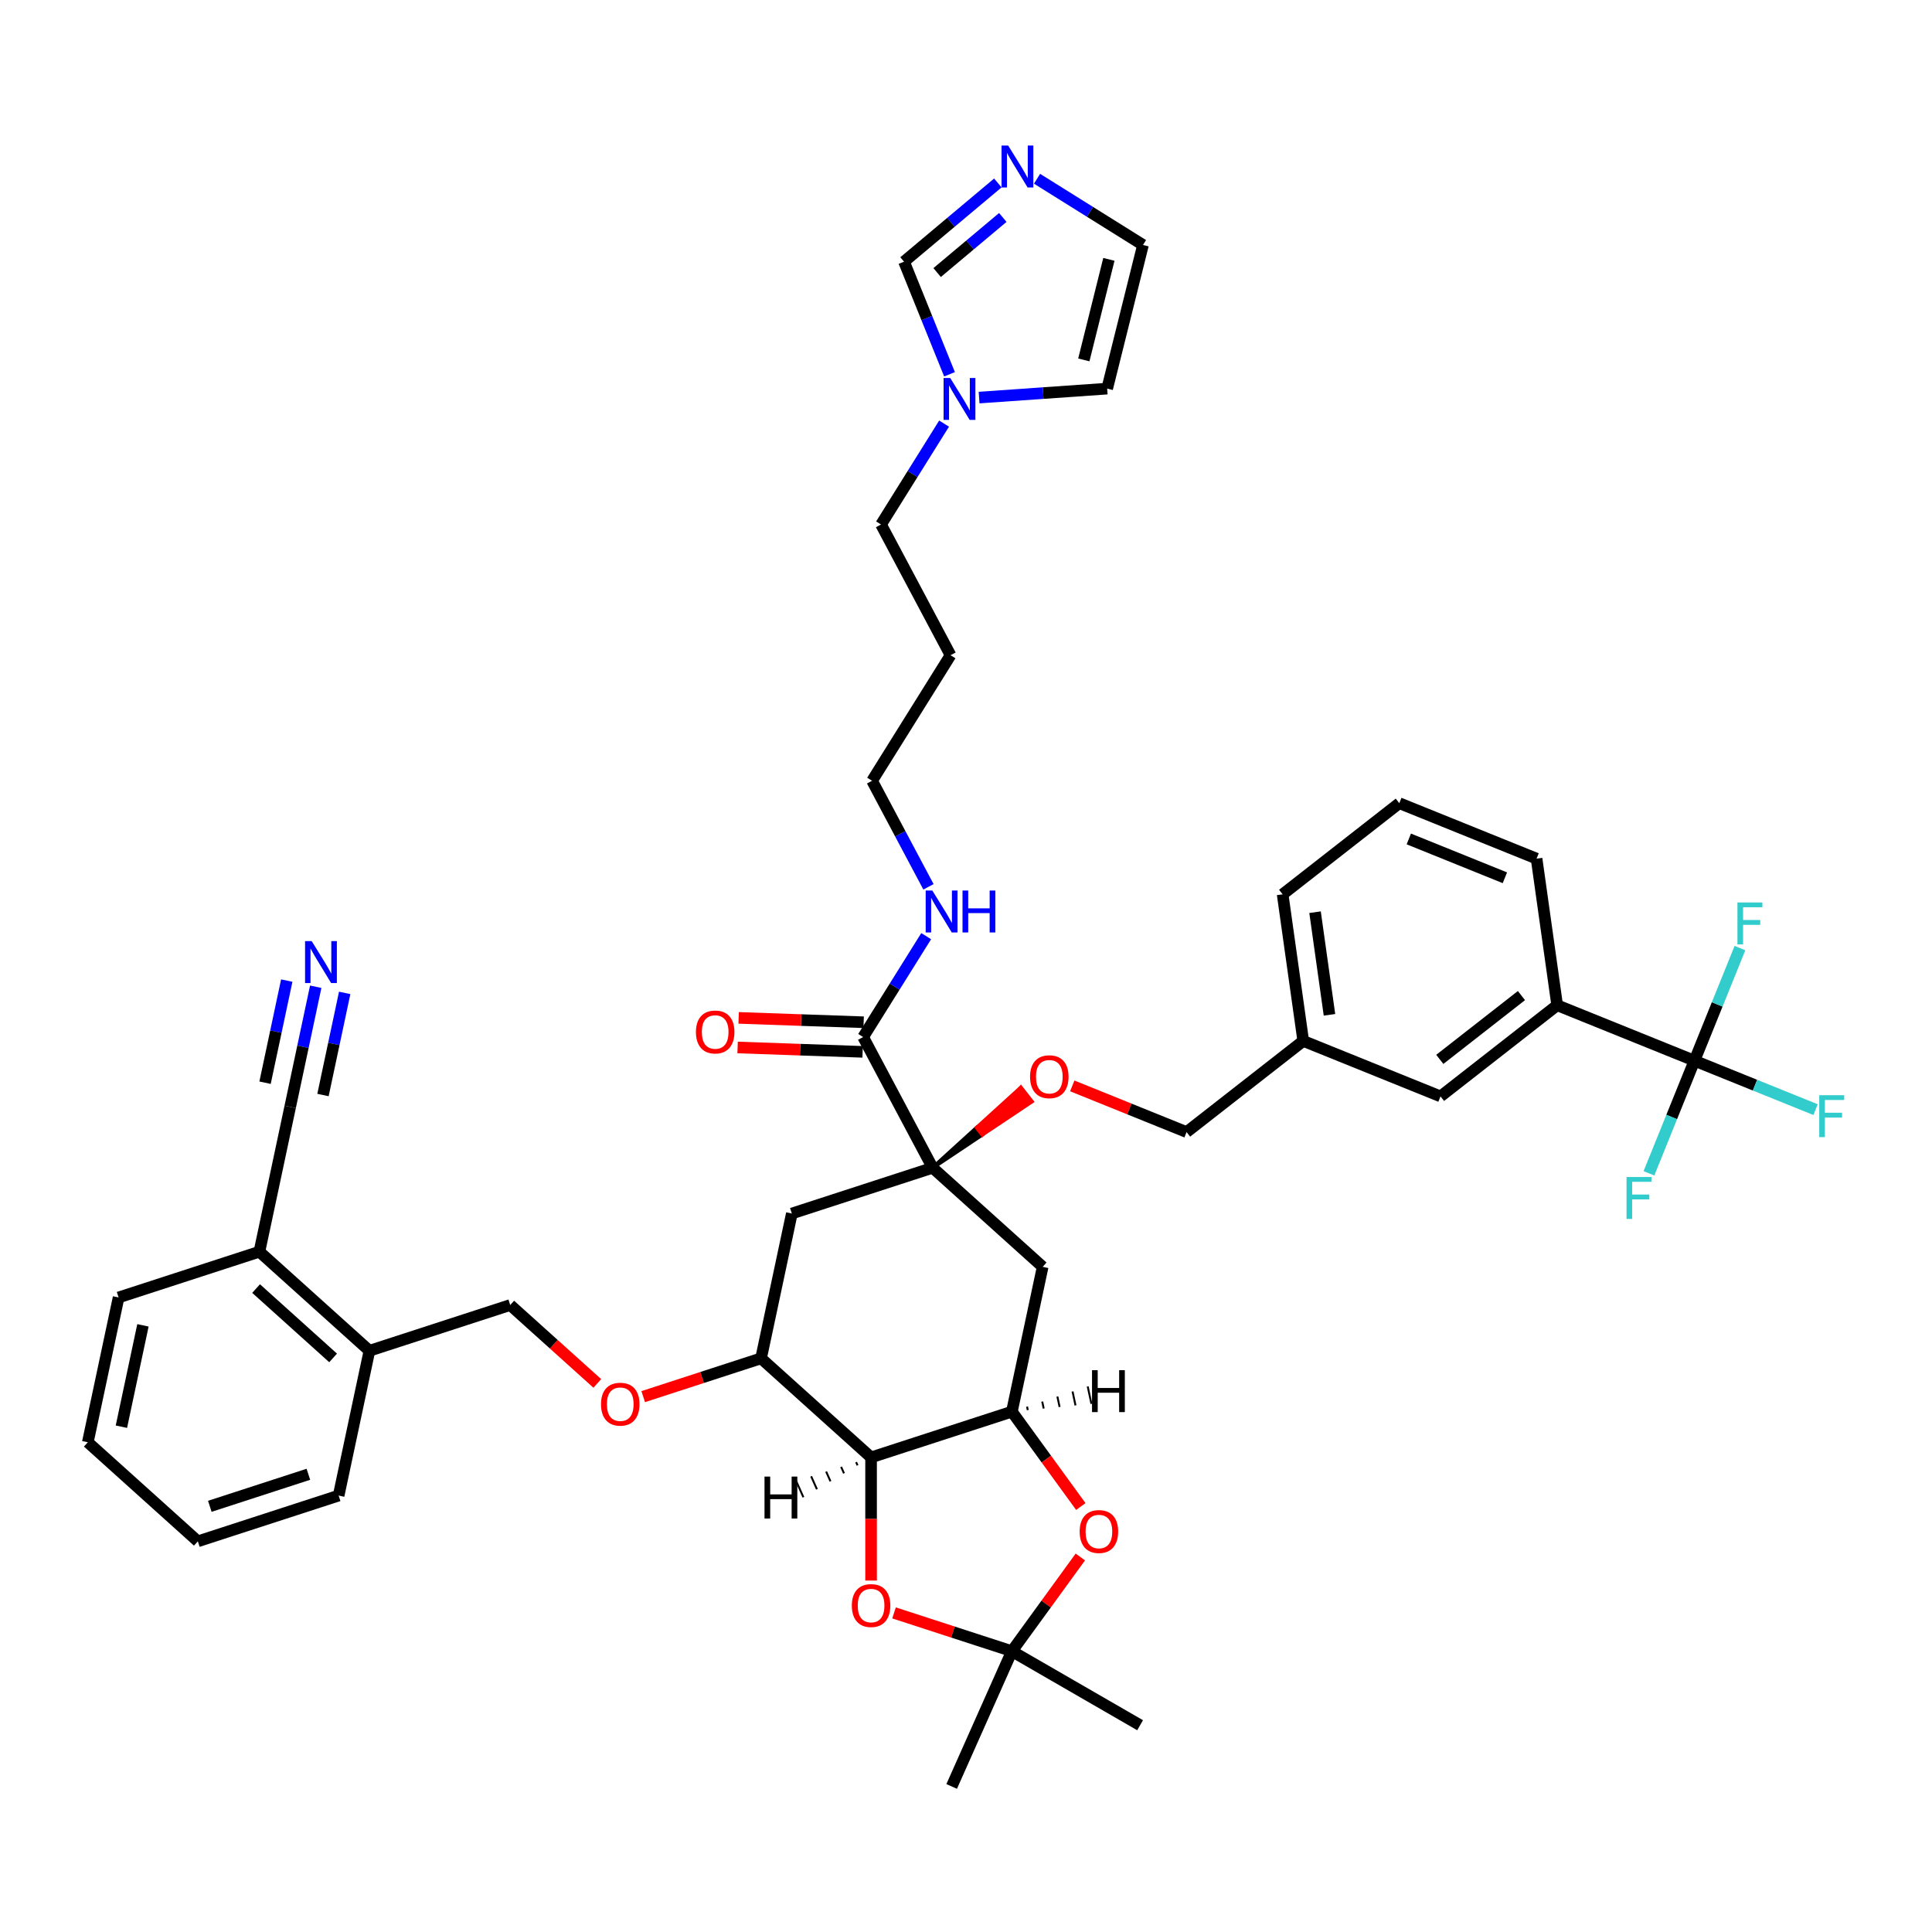 <?xml version='1.0' encoding='iso-8859-1'?>
<svg version='1.1' baseProfile='full'
              xmlns='http://www.w3.org/2000/svg'
                      xmlns:rdkit='http://www.rdkit.org/xml'
                      xmlns:xlink='http://www.w3.org/1999/xlink'
                  xml:space='preserve'
width='1000px' height='1000px' viewBox='0 0 1000 1000'>
<!-- END OF HEADER -->
<rect style='opacity:1.0;fill:#FFFFFF;stroke:none' width='1000' height='1000' x='0' y='0'> </rect>
<path class='bond-0' d='M 163.418,510.735 L 156.809,541.83' style='fill:none;fill-rule:evenodd;stroke:#0000FF;stroke-width:6px;stroke-linecap:butt;stroke-linejoin:miter;stroke-opacity:1' />
<path class='bond-0' d='M 156.809,541.83 L 150.199,572.925' style='fill:none;fill-rule:evenodd;stroke:#000000;stroke-width:6px;stroke-linecap:butt;stroke-linejoin:miter;stroke-opacity:1' />
<path class='bond-0' d='M 148.427,507.549 L 142.809,533.979' style='fill:none;fill-rule:evenodd;stroke:#0000FF;stroke-width:6px;stroke-linecap:butt;stroke-linejoin:miter;stroke-opacity:1' />
<path class='bond-0' d='M 142.809,533.979 L 137.191,560.41' style='fill:none;fill-rule:evenodd;stroke:#000000;stroke-width:6px;stroke-linecap:butt;stroke-linejoin:miter;stroke-opacity:1' />
<path class='bond-0' d='M 178.409,513.922 L 172.791,540.352' style='fill:none;fill-rule:evenodd;stroke:#0000FF;stroke-width:6px;stroke-linecap:butt;stroke-linejoin:miter;stroke-opacity:1' />
<path class='bond-0' d='M 172.791,540.352 L 167.173,566.783' style='fill:none;fill-rule:evenodd;stroke:#000000;stroke-width:6px;stroke-linecap:butt;stroke-linejoin:miter;stroke-opacity:1' />
<path class='bond-1' d='M 332.92,722.893 L 363.421,712.982' style='fill:none;fill-rule:evenodd;stroke:#FF0000;stroke-width:6px;stroke-linecap:butt;stroke-linejoin:miter;stroke-opacity:1' />
<path class='bond-1' d='M 363.421,712.982 L 393.922,703.072' style='fill:none;fill-rule:evenodd;stroke:#000000;stroke-width:6px;stroke-linecap:butt;stroke-linejoin:miter;stroke-opacity:1' />
<path class='bond-2' d='M 309.164,716.057 L 286.629,695.767' style='fill:none;fill-rule:evenodd;stroke:#FF0000;stroke-width:6px;stroke-linecap:butt;stroke-linejoin:miter;stroke-opacity:1' />
<path class='bond-2' d='M 286.629,695.767 L 264.094,675.476' style='fill:none;fill-rule:evenodd;stroke:#000000;stroke-width:6px;stroke-linecap:butt;stroke-linejoin:miter;stroke-opacity:1' />
<path class='bond-3' d='M 150.199,572.925 L 134.267,647.881' style='fill:none;fill-rule:evenodd;stroke:#000000;stroke-width:6px;stroke-linecap:butt;stroke-linejoin:miter;stroke-opacity:1' />
<path class='bond-4' d='M 523.749,730.668 L 450.869,754.348' style='fill:none;fill-rule:evenodd;stroke:#000000;stroke-width:6px;stroke-linecap:butt;stroke-linejoin:miter;stroke-opacity:1' />
<path class='bond-5' d='M 523.749,730.668 L 541.588,755.221' style='fill:none;fill-rule:evenodd;stroke:#000000;stroke-width:6px;stroke-linecap:butt;stroke-linejoin:miter;stroke-opacity:1' />
<path class='bond-5' d='M 541.588,755.221 L 559.427,779.774' style='fill:none;fill-rule:evenodd;stroke:#FF0000;stroke-width:6px;stroke-linecap:butt;stroke-linejoin:miter;stroke-opacity:1' />
<path class='bond-6' d='M 523.749,730.668 L 539.682,655.712' style='fill:none;fill-rule:evenodd;stroke:#000000;stroke-width:6px;stroke-linecap:butt;stroke-linejoin:miter;stroke-opacity:1' />
<path class='bond-48' d='M 531.981,729.858 L 531.599,728.059' style='fill:none;fill-rule:evenodd;stroke:#000000;stroke-width:1.0px;stroke-linecap:butt;stroke-linejoin:miter;stroke-opacity:1' />
<path class='bond-48' d='M 540.213,729.048 L 539.448,725.451' style='fill:none;fill-rule:evenodd;stroke:#000000;stroke-width:1.0px;stroke-linecap:butt;stroke-linejoin:miter;stroke-opacity:1' />
<path class='bond-48' d='M 548.444,728.239 L 547.297,722.842' style='fill:none;fill-rule:evenodd;stroke:#000000;stroke-width:1.0px;stroke-linecap:butt;stroke-linejoin:miter;stroke-opacity:1' />
<path class='bond-48' d='M 556.676,727.429 L 555.147,720.233' style='fill:none;fill-rule:evenodd;stroke:#000000;stroke-width:1.0px;stroke-linecap:butt;stroke-linejoin:miter;stroke-opacity:1' />
<path class='bond-48' d='M 564.908,726.62 L 562.996,717.625' style='fill:none;fill-rule:evenodd;stroke:#000000;stroke-width:1.0px;stroke-linecap:butt;stroke-linejoin:miter;stroke-opacity:1' />
<path class='bond-7' d='M 450.869,754.348 L 450.869,786.218' style='fill:none;fill-rule:evenodd;stroke:#000000;stroke-width:6px;stroke-linecap:butt;stroke-linejoin:miter;stroke-opacity:1' />
<path class='bond-7' d='M 450.869,786.218 L 450.869,818.089' style='fill:none;fill-rule:evenodd;stroke:#FF0000;stroke-width:6px;stroke-linecap:butt;stroke-linejoin:miter;stroke-opacity:1' />
<path class='bond-8' d='M 450.869,754.348 L 393.922,703.072' style='fill:none;fill-rule:evenodd;stroke:#000000;stroke-width:6px;stroke-linecap:butt;stroke-linejoin:miter;stroke-opacity:1' />
<path class='bond-49' d='M 443.115,756.794 L 443.863,758.474' style='fill:none;fill-rule:evenodd;stroke:#000000;stroke-width:1.0px;stroke-linecap:butt;stroke-linejoin:miter;stroke-opacity:1' />
<path class='bond-49' d='M 435.36,759.24 L 436.856,762.6' style='fill:none;fill-rule:evenodd;stroke:#000000;stroke-width:1.0px;stroke-linecap:butt;stroke-linejoin:miter;stroke-opacity:1' />
<path class='bond-49' d='M 427.606,761.686 L 429.85,766.726' style='fill:none;fill-rule:evenodd;stroke:#000000;stroke-width:1.0px;stroke-linecap:butt;stroke-linejoin:miter;stroke-opacity:1' />
<path class='bond-49' d='M 419.851,764.131 L 422.843,770.852' style='fill:none;fill-rule:evenodd;stroke:#000000;stroke-width:1.0px;stroke-linecap:butt;stroke-linejoin:miter;stroke-opacity:1' />
<path class='bond-49' d='M 412.097,766.577 L 415.837,774.978' style='fill:none;fill-rule:evenodd;stroke:#000000;stroke-width:1.0px;stroke-linecap:butt;stroke-linejoin:miter;stroke-opacity:1' />
<path class='bond-9' d='M 559.182,805.889 L 541.466,830.274' style='fill:none;fill-rule:evenodd;stroke:#FF0000;stroke-width:6px;stroke-linecap:butt;stroke-linejoin:miter;stroke-opacity:1' />
<path class='bond-9' d='M 541.466,830.274 L 523.749,854.658' style='fill:none;fill-rule:evenodd;stroke:#000000;stroke-width:6px;stroke-linecap:butt;stroke-linejoin:miter;stroke-opacity:1' />
<path class='bond-10' d='M 462.747,834.838 L 493.248,844.748' style='fill:none;fill-rule:evenodd;stroke:#FF0000;stroke-width:6px;stroke-linecap:butt;stroke-linejoin:miter;stroke-opacity:1' />
<path class='bond-10' d='M 493.248,844.748 L 523.749,854.658' style='fill:none;fill-rule:evenodd;stroke:#000000;stroke-width:6px;stroke-linecap:butt;stroke-linejoin:miter;stroke-opacity:1' />
<path class='bond-11' d='M 523.749,854.658 L 590.113,892.974' style='fill:none;fill-rule:evenodd;stroke:#000000;stroke-width:6px;stroke-linecap:butt;stroke-linejoin:miter;stroke-opacity:1' />
<path class='bond-12' d='M 523.749,854.658 L 492.581,924.664' style='fill:none;fill-rule:evenodd;stroke:#000000;stroke-width:6px;stroke-linecap:butt;stroke-linejoin:miter;stroke-opacity:1' />
<path class='bond-13' d='M 539.682,655.712 L 482.734,604.436' style='fill:none;fill-rule:evenodd;stroke:#000000;stroke-width:6px;stroke-linecap:butt;stroke-linejoin:miter;stroke-opacity:1' />
<path class='bond-14' d='M 409.854,628.116 L 393.922,703.072' style='fill:none;fill-rule:evenodd;stroke:#000000;stroke-width:6px;stroke-linecap:butt;stroke-linejoin:miter;stroke-opacity:1' />
<path class='bond-15' d='M 409.854,628.116 L 482.734,604.436' style='fill:none;fill-rule:evenodd;stroke:#000000;stroke-width:6px;stroke-linecap:butt;stroke-linejoin:miter;stroke-opacity:1' />
<path class='bond-16' d='M 482.734,604.436 L 446.758,536.775' style='fill:none;fill-rule:evenodd;stroke:#000000;stroke-width:6px;stroke-linecap:butt;stroke-linejoin:miter;stroke-opacity:1' />
<path class='bond-17' d='M 482.734,604.436 L 508.403,587.298 L 505.573,583.675 Z' style='fill:#000000;fill-rule:evenodd;fill-opacity:1;stroke:#000000;stroke-width:2px;stroke-linecap:butt;stroke-linejoin:miter;stroke-opacity:1;' />
<path class='bond-17' d='M 508.403,587.298 L 528.411,562.914 L 534.073,570.16 Z' style='fill:#FF0000;fill-rule:evenodd;fill-opacity:1;stroke:#FF0000;stroke-width:2px;stroke-linecap:butt;stroke-linejoin:miter;stroke-opacity:1;' />
<path class='bond-17' d='M 508.403,587.298 L 505.573,583.675 L 528.411,562.914 Z' style='fill:#FF0000;fill-rule:evenodd;fill-opacity:1;stroke:#FF0000;stroke-width:2px;stroke-linecap:butt;stroke-linejoin:miter;stroke-opacity:1;' />
<path class='bond-18' d='M 447.026,529.117 L 414.673,527.987' style='fill:none;fill-rule:evenodd;stroke:#000000;stroke-width:6px;stroke-linecap:butt;stroke-linejoin:miter;stroke-opacity:1' />
<path class='bond-18' d='M 414.673,527.987 L 382.32,526.857' style='fill:none;fill-rule:evenodd;stroke:#FF0000;stroke-width:6px;stroke-linecap:butt;stroke-linejoin:miter;stroke-opacity:1' />
<path class='bond-18' d='M 446.491,544.434 L 414.138,543.304' style='fill:none;fill-rule:evenodd;stroke:#000000;stroke-width:6px;stroke-linecap:butt;stroke-linejoin:miter;stroke-opacity:1' />
<path class='bond-18' d='M 414.138,543.304 L 381.785,542.174' style='fill:none;fill-rule:evenodd;stroke:#FF0000;stroke-width:6px;stroke-linecap:butt;stroke-linejoin:miter;stroke-opacity:1' />
<path class='bond-19' d='M 446.758,536.775 L 463.073,510.665' style='fill:none;fill-rule:evenodd;stroke:#000000;stroke-width:6px;stroke-linecap:butt;stroke-linejoin:miter;stroke-opacity:1' />
<path class='bond-19' d='M 463.073,510.665 L 479.389,484.555' style='fill:none;fill-rule:evenodd;stroke:#0000FF;stroke-width:6px;stroke-linecap:butt;stroke-linejoin:miter;stroke-opacity:1' />
<path class='bond-20' d='M 554.997,562.056 L 584.584,574.01' style='fill:none;fill-rule:evenodd;stroke:#FF0000;stroke-width:6px;stroke-linecap:butt;stroke-linejoin:miter;stroke-opacity:1' />
<path class='bond-20' d='M 584.584,574.01 L 614.17,585.964' style='fill:none;fill-rule:evenodd;stroke:#000000;stroke-width:6px;stroke-linecap:butt;stroke-linejoin:miter;stroke-opacity:1' />
<path class='bond-21' d='M 516.481,94.701 L 492.202,115.072' style='fill:none;fill-rule:evenodd;stroke:#0000FF;stroke-width:6px;stroke-linecap:butt;stroke-linejoin:miter;stroke-opacity:1' />
<path class='bond-21' d='M 492.202,115.072 L 467.924,135.444' style='fill:none;fill-rule:evenodd;stroke:#000000;stroke-width:6px;stroke-linecap:butt;stroke-linejoin:miter;stroke-opacity:1' />
<path class='bond-21' d='M 519.049,112.553 L 502.054,126.813' style='fill:none;fill-rule:evenodd;stroke:#0000FF;stroke-width:6px;stroke-linecap:butt;stroke-linejoin:miter;stroke-opacity:1' />
<path class='bond-21' d='M 502.054,126.813 L 485.059,141.073' style='fill:none;fill-rule:evenodd;stroke:#000000;stroke-width:6px;stroke-linecap:butt;stroke-linejoin:miter;stroke-opacity:1' />
<path class='bond-22' d='M 536.772,92.527 L 564.193,109.661' style='fill:none;fill-rule:evenodd;stroke:#0000FF;stroke-width:6px;stroke-linecap:butt;stroke-linejoin:miter;stroke-opacity:1' />
<path class='bond-22' d='M 564.193,109.661 L 591.613,126.795' style='fill:none;fill-rule:evenodd;stroke:#000000;stroke-width:6px;stroke-linecap:butt;stroke-linejoin:miter;stroke-opacity:1' />
<path class='bond-23' d='M 491.472,193.728 L 479.698,164.586' style='fill:none;fill-rule:evenodd;stroke:#0000FF;stroke-width:6px;stroke-linecap:butt;stroke-linejoin:miter;stroke-opacity:1' />
<path class='bond-23' d='M 479.698,164.586 L 467.924,135.444' style='fill:none;fill-rule:evenodd;stroke:#000000;stroke-width:6px;stroke-linecap:butt;stroke-linejoin:miter;stroke-opacity:1' />
<path class='bond-24' d='M 488.653,219.261 L 472.338,245.371' style='fill:none;fill-rule:evenodd;stroke:#0000FF;stroke-width:6px;stroke-linecap:butt;stroke-linejoin:miter;stroke-opacity:1' />
<path class='bond-24' d='M 472.338,245.371 L 456.022,271.481' style='fill:none;fill-rule:evenodd;stroke:#000000;stroke-width:6px;stroke-linecap:butt;stroke-linejoin:miter;stroke-opacity:1' />
<path class='bond-25' d='M 506.776,205.785 L 539.925,203.467' style='fill:none;fill-rule:evenodd;stroke:#0000FF;stroke-width:6px;stroke-linecap:butt;stroke-linejoin:miter;stroke-opacity:1' />
<path class='bond-25' d='M 539.925,203.467 L 573.074,201.149' style='fill:none;fill-rule:evenodd;stroke:#000000;stroke-width:6px;stroke-linecap:butt;stroke-linejoin:miter;stroke-opacity:1' />
<path class='bond-26' d='M 614.17,585.964 L 674.556,538.785' style='fill:none;fill-rule:evenodd;stroke:#000000;stroke-width:6px;stroke-linecap:butt;stroke-linejoin:miter;stroke-opacity:1' />
<path class='bond-27' d='M 591.613,126.795 L 573.074,201.149' style='fill:none;fill-rule:evenodd;stroke:#000000;stroke-width:6px;stroke-linecap:butt;stroke-linejoin:miter;stroke-opacity:1' />
<path class='bond-27' d='M 573.961,134.241 L 560.984,186.288' style='fill:none;fill-rule:evenodd;stroke:#000000;stroke-width:6px;stroke-linecap:butt;stroke-linejoin:miter;stroke-opacity:1' />
<path class='bond-28' d='M 480.578,459.022 L 465.984,431.575' style='fill:none;fill-rule:evenodd;stroke:#0000FF;stroke-width:6px;stroke-linecap:butt;stroke-linejoin:miter;stroke-opacity:1' />
<path class='bond-28' d='M 465.984,431.575 L 451.39,404.128' style='fill:none;fill-rule:evenodd;stroke:#000000;stroke-width:6px;stroke-linecap:butt;stroke-linejoin:miter;stroke-opacity:1' />
<path class='bond-29' d='M 456.022,271.481 L 491.998,339.142' style='fill:none;fill-rule:evenodd;stroke:#000000;stroke-width:6px;stroke-linecap:butt;stroke-linejoin:miter;stroke-opacity:1' />
<path class='bond-30' d='M 491.998,339.142 L 451.39,404.128' style='fill:none;fill-rule:evenodd;stroke:#000000;stroke-width:6px;stroke-linecap:butt;stroke-linejoin:miter;stroke-opacity:1' />
<path class='bond-31' d='M 724.277,415.722 L 795.327,444.428' style='fill:none;fill-rule:evenodd;stroke:#000000;stroke-width:6px;stroke-linecap:butt;stroke-linejoin:miter;stroke-opacity:1' />
<path class='bond-31' d='M 729.193,434.238 L 778.928,454.333' style='fill:none;fill-rule:evenodd;stroke:#000000;stroke-width:6px;stroke-linecap:butt;stroke-linejoin:miter;stroke-opacity:1' />
<path class='bond-32' d='M 724.277,415.722 L 663.891,462.901' style='fill:none;fill-rule:evenodd;stroke:#000000;stroke-width:6px;stroke-linecap:butt;stroke-linejoin:miter;stroke-opacity:1' />
<path class='bond-33' d='M 795.327,444.428 L 805.992,520.313' style='fill:none;fill-rule:evenodd;stroke:#000000;stroke-width:6px;stroke-linecap:butt;stroke-linejoin:miter;stroke-opacity:1' />
<path class='bond-34' d='M 805.992,520.313 L 745.606,567.492' style='fill:none;fill-rule:evenodd;stroke:#000000;stroke-width:6px;stroke-linecap:butt;stroke-linejoin:miter;stroke-opacity:1' />
<path class='bond-34' d='M 787.499,515.313 L 745.229,548.338' style='fill:none;fill-rule:evenodd;stroke:#000000;stroke-width:6px;stroke-linecap:butt;stroke-linejoin:miter;stroke-opacity:1' />
<path class='bond-35' d='M 805.992,520.313 L 877.043,549.019' style='fill:none;fill-rule:evenodd;stroke:#000000;stroke-width:6px;stroke-linecap:butt;stroke-linejoin:miter;stroke-opacity:1' />
<path class='bond-36' d='M 745.606,567.492 L 674.556,538.785' style='fill:none;fill-rule:evenodd;stroke:#000000;stroke-width:6px;stroke-linecap:butt;stroke-linejoin:miter;stroke-opacity:1' />
<path class='bond-37' d='M 674.556,538.785 L 663.891,462.901' style='fill:none;fill-rule:evenodd;stroke:#000000;stroke-width:6px;stroke-linecap:butt;stroke-linejoin:miter;stroke-opacity:1' />
<path class='bond-37' d='M 688.133,525.27 L 680.668,472.15' style='fill:none;fill-rule:evenodd;stroke:#000000;stroke-width:6px;stroke-linecap:butt;stroke-linejoin:miter;stroke-opacity:1' />
<path class='bond-38' d='M 877.043,549.019 L 908.384,561.682' style='fill:none;fill-rule:evenodd;stroke:#000000;stroke-width:6px;stroke-linecap:butt;stroke-linejoin:miter;stroke-opacity:1' />
<path class='bond-38' d='M 908.384,561.682 L 939.725,574.345' style='fill:none;fill-rule:evenodd;stroke:#33CCCC;stroke-width:6px;stroke-linecap:butt;stroke-linejoin:miter;stroke-opacity:1' />
<path class='bond-39' d='M 877.043,549.019 L 865.269,578.161' style='fill:none;fill-rule:evenodd;stroke:#000000;stroke-width:6px;stroke-linecap:butt;stroke-linejoin:miter;stroke-opacity:1' />
<path class='bond-39' d='M 865.269,578.161 L 853.494,607.303' style='fill:none;fill-rule:evenodd;stroke:#33CCCC;stroke-width:6px;stroke-linecap:butt;stroke-linejoin:miter;stroke-opacity:1' />
<path class='bond-40' d='M 877.043,549.019 L 888.817,519.877' style='fill:none;fill-rule:evenodd;stroke:#000000;stroke-width:6px;stroke-linecap:butt;stroke-linejoin:miter;stroke-opacity:1' />
<path class='bond-40' d='M 888.817,519.877 L 900.591,490.736' style='fill:none;fill-rule:evenodd;stroke:#33CCCC;stroke-width:6px;stroke-linecap:butt;stroke-linejoin:miter;stroke-opacity:1' />
<path class='bond-41' d='M 134.267,647.881 L 191.214,699.156' style='fill:none;fill-rule:evenodd;stroke:#000000;stroke-width:6px;stroke-linecap:butt;stroke-linejoin:miter;stroke-opacity:1' />
<path class='bond-41' d='M 132.554,666.961 L 172.417,702.855' style='fill:none;fill-rule:evenodd;stroke:#000000;stroke-width:6px;stroke-linecap:butt;stroke-linejoin:miter;stroke-opacity:1' />
<path class='bond-42' d='M 134.267,647.881 L 61.387,671.561' style='fill:none;fill-rule:evenodd;stroke:#000000;stroke-width:6px;stroke-linecap:butt;stroke-linejoin:miter;stroke-opacity:1' />
<path class='bond-43' d='M 191.214,699.156 L 264.094,675.476' style='fill:none;fill-rule:evenodd;stroke:#000000;stroke-width:6px;stroke-linecap:butt;stroke-linejoin:miter;stroke-opacity:1' />
<path class='bond-44' d='M 191.214,699.156 L 175.282,774.112' style='fill:none;fill-rule:evenodd;stroke:#000000;stroke-width:6px;stroke-linecap:butt;stroke-linejoin:miter;stroke-opacity:1' />
<path class='bond-45' d='M 61.387,671.561 L 45.455,746.517' style='fill:none;fill-rule:evenodd;stroke:#000000;stroke-width:6px;stroke-linecap:butt;stroke-linejoin:miter;stroke-opacity:1' />
<path class='bond-45' d='M 73.988,685.991 L 62.836,738.46' style='fill:none;fill-rule:evenodd;stroke:#000000;stroke-width:6px;stroke-linecap:butt;stroke-linejoin:miter;stroke-opacity:1' />
<path class='bond-46' d='M 175.282,774.112 L 102.402,797.792' style='fill:none;fill-rule:evenodd;stroke:#000000;stroke-width:6px;stroke-linecap:butt;stroke-linejoin:miter;stroke-opacity:1' />
<path class='bond-46' d='M 159.614,763.088 L 108.598,779.664' style='fill:none;fill-rule:evenodd;stroke:#000000;stroke-width:6px;stroke-linecap:butt;stroke-linejoin:miter;stroke-opacity:1' />
<path class='bond-47' d='M 102.402,797.792 L 45.455,746.517' style='fill:none;fill-rule:evenodd;stroke:#000000;stroke-width:6px;stroke-linecap:butt;stroke-linejoin:miter;stroke-opacity:1' />
<path  class='atom-0' d='M 161.335 487.118
L 168.446 498.612
Q 169.151 499.747, 170.285 501.8
Q 171.419 503.854, 171.48 503.977
L 171.48 487.118
L 174.362 487.118
L 174.362 508.82
L 171.388 508.82
L 163.756 496.252
Q 162.867 494.781, 161.917 493.095
Q 160.997 491.409, 160.721 490.888
L 160.721 508.82
L 157.901 508.82
L 157.901 487.118
L 161.335 487.118
' fill='#0000FF'/>
<path  class='atom-1' d='M 311.08 726.813
Q 311.08 721.602, 313.655 718.691
Q 316.229 715.779, 321.042 715.779
Q 325.854 715.779, 328.429 718.691
Q 331.004 721.602, 331.004 726.813
Q 331.004 732.086, 328.398 735.089
Q 325.793 738.063, 321.042 738.063
Q 316.26 738.063, 313.655 735.089
Q 311.08 732.116, 311.08 726.813
M 321.042 735.611
Q 324.352 735.611, 326.13 733.404
Q 327.939 731.166, 327.939 726.813
Q 327.939 722.553, 326.13 720.407
Q 324.352 718.231, 321.042 718.231
Q 317.731 718.231, 315.923 720.376
Q 314.145 722.522, 314.145 726.813
Q 314.145 731.197, 315.923 733.404
Q 317.731 735.611, 321.042 735.611
' fill='#FF0000'/>
<path  class='atom-5' d='M 558.83 792.724
Q 558.83 787.513, 561.404 784.601
Q 563.979 781.689, 568.791 781.689
Q 573.604 781.689, 576.179 784.601
Q 578.753 787.513, 578.753 792.724
Q 578.753 797.996, 576.148 801
Q 573.543 803.974, 568.791 803.974
Q 564.01 803.974, 561.404 801
Q 558.83 798.027, 558.83 792.724
M 568.791 801.521
Q 572.102 801.521, 573.88 799.314
Q 575.688 797.077, 575.688 792.724
Q 575.688 788.464, 573.88 786.318
Q 572.102 784.142, 568.791 784.142
Q 565.481 784.142, 563.673 786.287
Q 561.895 788.433, 561.895 792.724
Q 561.895 797.108, 563.673 799.314
Q 565.481 801.521, 568.791 801.521
' fill='#FF0000'/>
<path  class='atom-6' d='M 440.907 831.04
Q 440.907 825.829, 443.482 822.917
Q 446.057 820.005, 450.869 820.005
Q 455.682 820.005, 458.256 822.917
Q 460.831 825.829, 460.831 831.04
Q 460.831 836.312, 458.226 839.316
Q 455.62 842.289, 450.869 842.289
Q 446.088 842.289, 443.482 839.316
Q 440.907 836.342, 440.907 831.04
M 450.869 839.837
Q 454.18 839.837, 455.958 837.63
Q 457.766 835.392, 457.766 831.04
Q 457.766 826.779, 455.958 824.633
Q 454.18 822.457, 450.869 822.457
Q 447.559 822.457, 445.75 824.603
Q 443.973 826.748, 443.973 831.04
Q 443.973 835.423, 445.75 837.63
Q 447.559 839.837, 450.869 839.837
' fill='#FF0000'/>
<path  class='atom-12' d='M 360.212 534.162
Q 360.212 528.951, 362.787 526.039
Q 365.362 523.127, 370.174 523.127
Q 374.987 523.127, 377.562 526.039
Q 380.136 528.951, 380.136 534.162
Q 380.136 539.434, 377.531 542.438
Q 374.926 545.411, 370.174 545.411
Q 365.393 545.411, 362.787 542.438
Q 360.212 539.465, 360.212 534.162
M 370.174 542.959
Q 373.485 542.959, 375.263 540.752
Q 377.071 538.515, 377.071 534.162
Q 377.071 529.901, 375.263 527.756
Q 373.485 525.58, 370.174 525.58
Q 366.864 525.58, 365.056 527.725
Q 363.278 529.871, 363.278 534.162
Q 363.278 538.545, 365.056 540.752
Q 366.864 542.959, 370.174 542.959
' fill='#FF0000'/>
<path  class='atom-13' d='M 533.158 557.319
Q 533.158 552.108, 535.733 549.196
Q 538.307 546.284, 543.12 546.284
Q 547.932 546.284, 550.507 549.196
Q 553.082 552.108, 553.082 557.319
Q 553.082 562.591, 550.476 565.595
Q 547.871 568.568, 543.12 568.568
Q 538.338 568.568, 535.733 565.595
Q 533.158 562.622, 533.158 557.319
M 543.12 566.116
Q 546.43 566.116, 548.208 563.909
Q 550.016 561.671, 550.016 557.319
Q 550.016 553.058, 548.208 550.912
Q 546.43 548.736, 543.12 548.736
Q 539.809 548.736, 538.001 550.882
Q 536.223 553.027, 536.223 557.319
Q 536.223 561.702, 538.001 563.909
Q 539.809 566.116, 543.12 566.116
' fill='#FF0000'/>
<path  class='atom-17' d='M 521.829 75.336
L 528.941 86.831
Q 529.646 87.965, 530.78 90.019
Q 531.914 92.072, 531.975 92.195
L 531.975 75.336
L 534.857 75.336
L 534.857 97.038
L 531.883 97.038
L 524.251 84.471
Q 523.362 82.999, 522.412 81.313
Q 521.492 79.627, 521.216 79.106
L 521.216 97.038
L 518.396 97.038
L 518.396 75.336
L 521.829 75.336
' fill='#0000FF'/>
<path  class='atom-18' d='M 491.833 195.644
L 498.945 207.138
Q 499.65 208.273, 500.784 210.326
Q 501.918 212.38, 501.979 212.503
L 501.979 195.644
L 504.861 195.644
L 504.861 217.346
L 501.887 217.346
L 494.255 204.778
Q 493.366 203.307, 492.416 201.621
Q 491.496 199.935, 491.22 199.414
L 491.22 217.346
L 488.4 217.346
L 488.4 195.644
L 491.833 195.644
' fill='#0000FF'/>
<path  class='atom-22' d='M 482.569 460.938
L 489.68 472.433
Q 490.385 473.567, 491.52 475.62
Q 492.654 477.674, 492.715 477.797
L 492.715 460.938
L 495.596 460.938
L 495.596 482.64
L 492.623 482.64
L 484.991 470.072
Q 484.102 468.601, 483.152 466.915
Q 482.232 465.229, 481.956 464.708
L 481.956 482.64
L 479.136 482.64
L 479.136 460.938
L 482.569 460.938
' fill='#0000FF'/>
<path  class='atom-22' d='M 498.202 460.938
L 501.144 460.938
L 501.144 470.164
L 512.24 470.164
L 512.24 460.938
L 515.183 460.938
L 515.183 482.64
L 512.24 482.64
L 512.24 472.616
L 501.144 472.616
L 501.144 482.64
L 498.202 482.64
L 498.202 460.938
' fill='#0000FF'/>
<path  class='atom-34' d='M 941.641 566.875
L 954.545 566.875
L 954.545 569.358
L 944.553 569.358
L 944.553 575.948
L 953.442 575.948
L 953.442 578.461
L 944.553 578.461
L 944.553 588.577
L 941.641 588.577
L 941.641 566.875
' fill='#33CCCC'/>
<path  class='atom-35' d='M 841.884 609.219
L 854.789 609.219
L 854.789 611.702
L 844.796 611.702
L 844.796 618.292
L 853.685 618.292
L 853.685 620.806
L 844.796 620.806
L 844.796 630.921
L 841.884 630.921
L 841.884 609.219
' fill='#33CCCC'/>
<path  class='atom-36' d='M 899.297 467.118
L 912.201 467.118
L 912.201 469.601
L 902.209 469.601
L 902.209 476.191
L 911.098 476.191
L 911.098 478.705
L 902.209 478.705
L 902.209 488.82
L 899.297 488.82
L 899.297 467.118
' fill='#33CCCC'/>
<path  class='atom-44' d='M 565.229 709.195
L 568.172 709.195
L 568.172 718.421
L 579.268 718.421
L 579.268 709.195
L 582.211 709.195
L 582.211 730.897
L 579.268 730.897
L 579.268 720.874
L 568.172 720.874
L 568.172 730.897
L 565.229 730.897
L 565.229 709.195
' fill='#000000'/>
<path  class='atom-45' d='M 395.708 764.276
L 398.651 764.276
L 398.651 773.502
L 409.747 773.502
L 409.747 764.276
L 412.69 764.276
L 412.69 785.978
L 409.747 785.978
L 409.747 775.954
L 398.651 775.954
L 398.651 785.978
L 395.708 785.978
L 395.708 764.276
' fill='#000000'/>
</svg>
